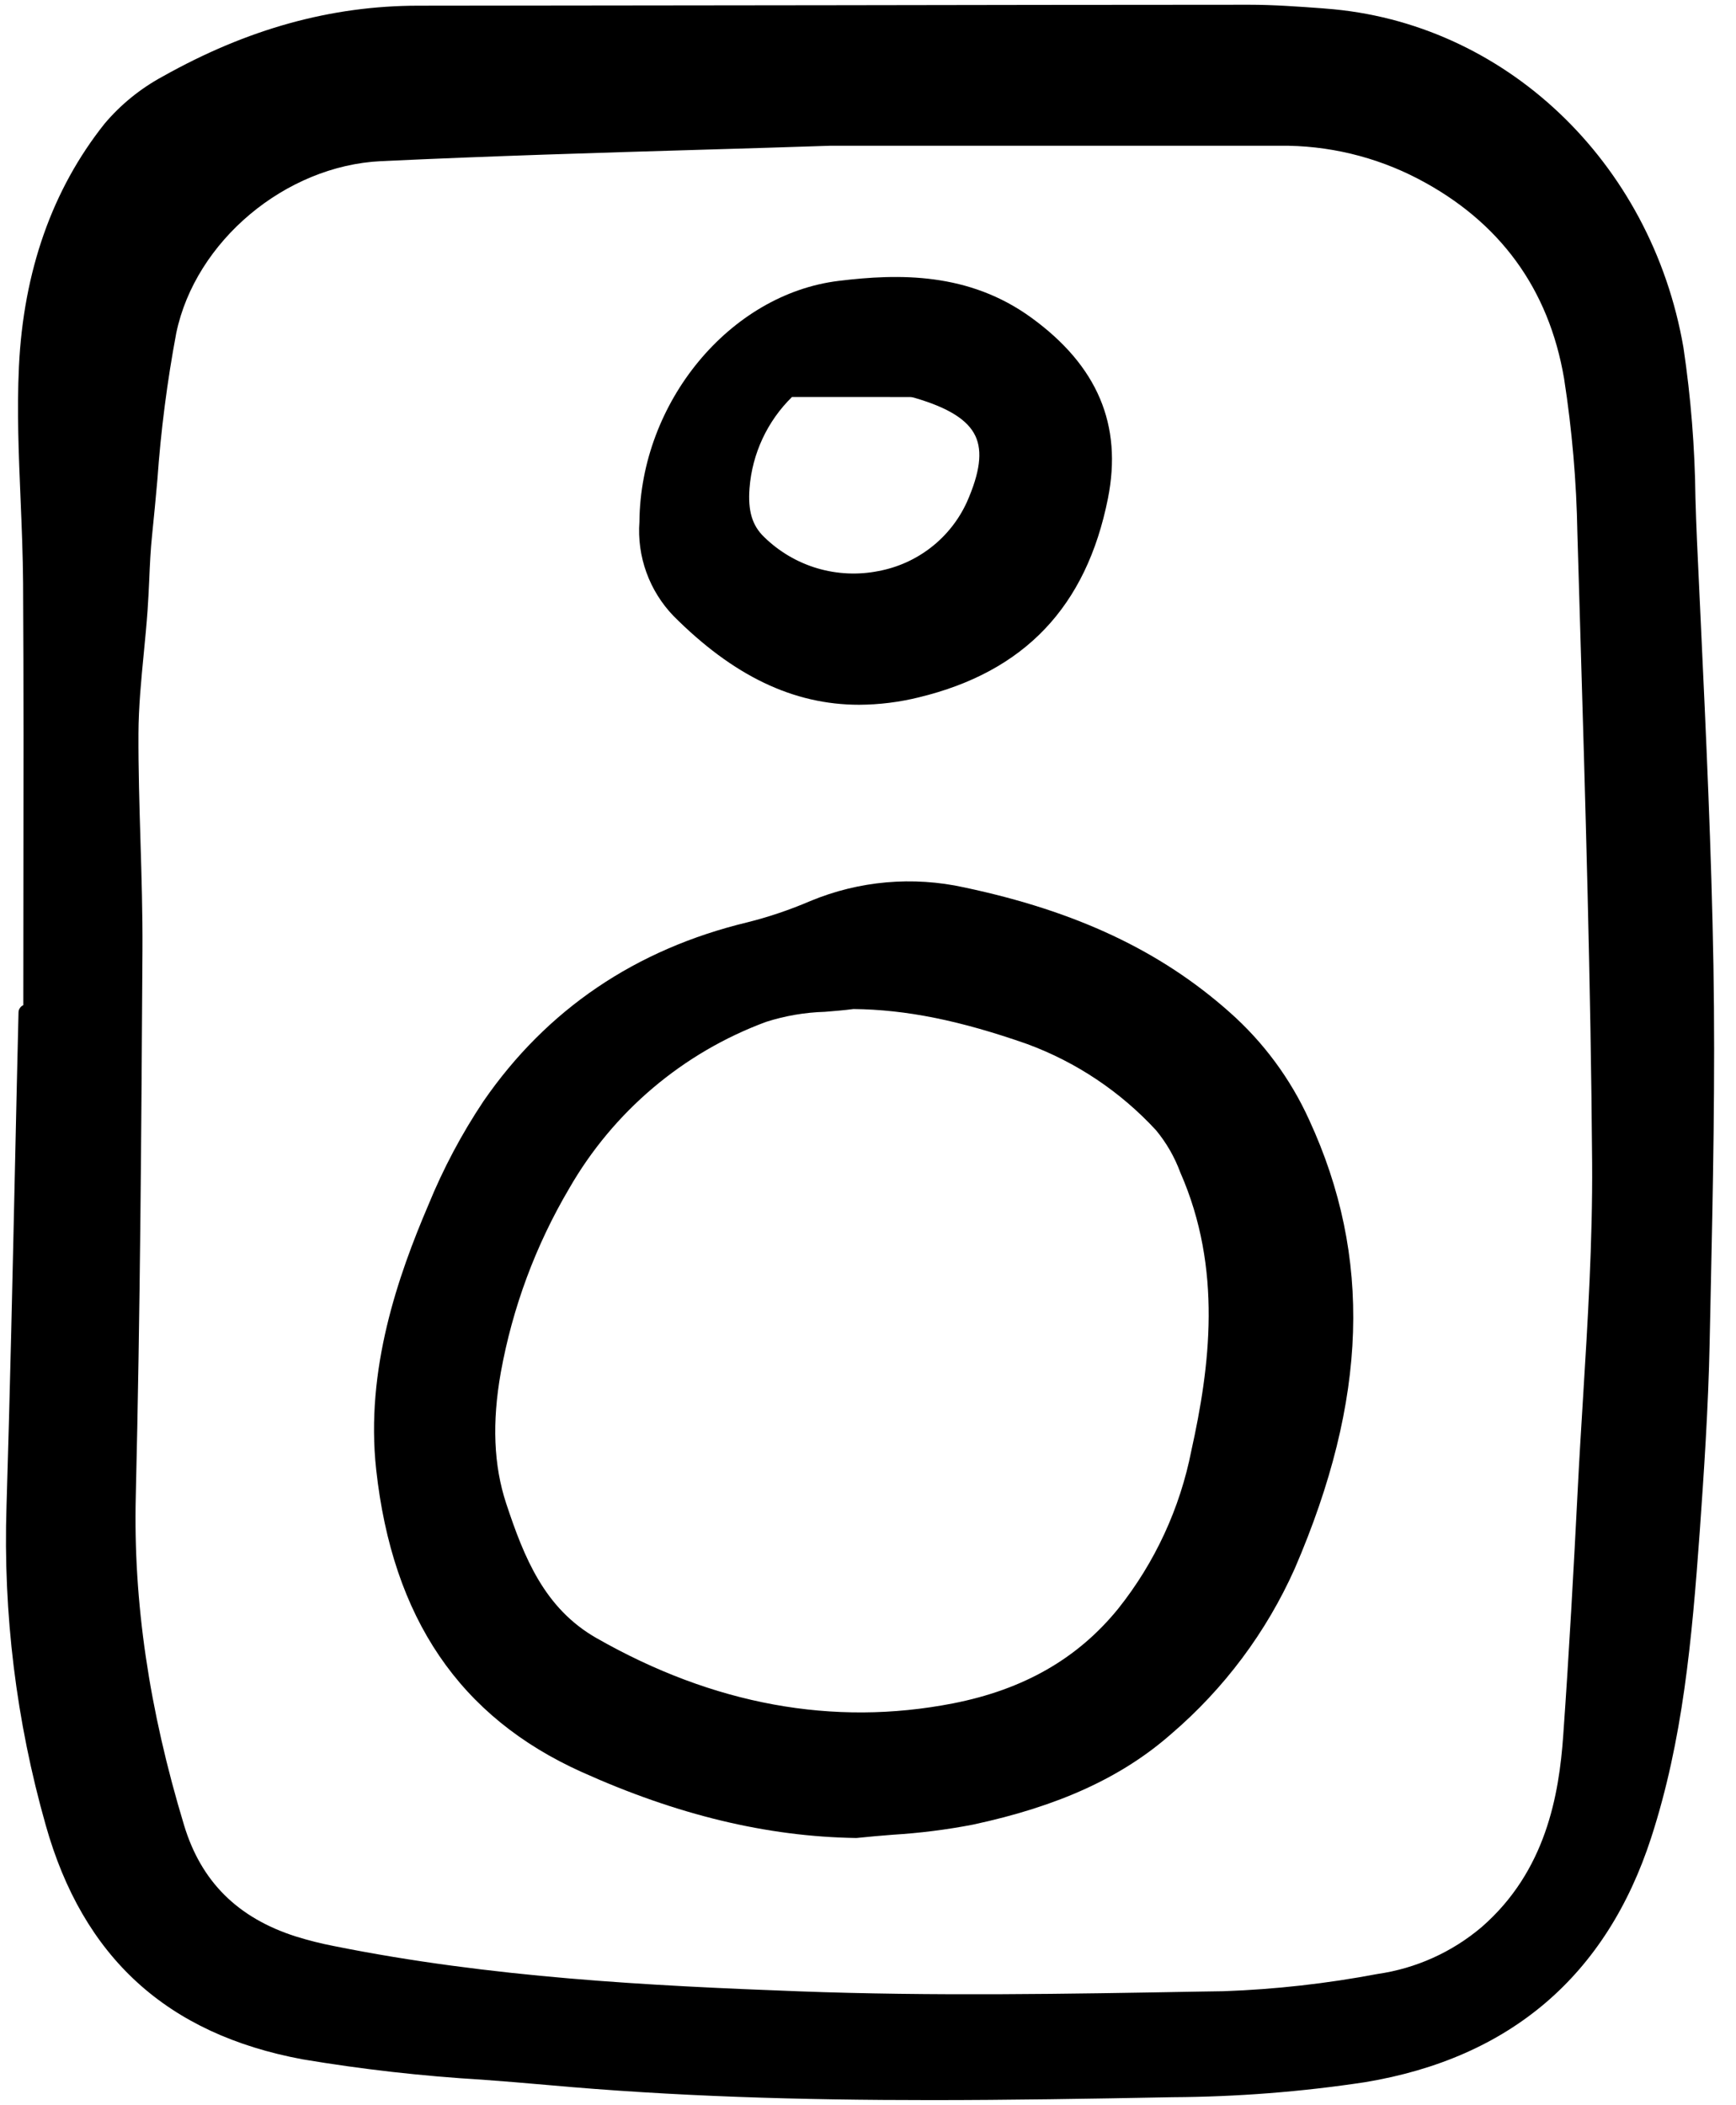 <svg width="33" height="40" viewBox="0 0 33 40" fill="none" xmlns="http://www.w3.org/2000/svg">
<g clip-path="url(#clip0_483_1787)">
<path d="M0.443 19.099C0.416 19.11 0.394 19.129 0.378 19.154C0.361 19.178 0.352 19.206 0.352 19.235C0.33 20.168 0.308 21.102 0.288 22.035C0.24 24.19 0.191 26.419 0.124 28.61C0.057 30.66 0.309 32.706 0.869 34.678C1.577 37.193 3.174 38.649 5.751 39.128C6.882 39.318 8.023 39.447 9.167 39.515C9.573 39.546 9.978 39.577 10.383 39.614C12.817 39.835 15.212 39.903 17.693 39.903C19.185 39.903 20.708 39.878 22.288 39.848C23.515 39.841 24.739 39.746 25.952 39.562C28.707 39.104 30.536 37.54 31.388 34.916C31.988 33.065 32.16 31.187 32.311 29.099C32.388 28.014 32.474 26.753 32.499 25.514L32.517 24.663C32.562 22.593 32.607 20.451 32.571 18.346C32.534 16.175 32.431 13.969 32.331 11.836C32.306 11.313 32.282 10.79 32.258 10.267C32.246 10 32.237 9.73 32.229 9.461C32.218 8.504 32.142 7.55 32.001 6.604C31.389 3.062 28.591 0.413 25.195 0.163L25.139 0.158C24.682 0.125 24.211 0.09 23.744 0.09H23.738C21.125 0.091 18.512 0.094 15.899 0.099C13.25 0.103 10.601 0.106 7.952 0.108C6.293 0.109 4.702 0.549 3.088 1.456C2.669 1.683 2.295 1.986 1.987 2.351C0.994 3.599 0.447 5.151 0.36 6.964C0.32 7.805 0.356 8.659 0.391 9.486C0.413 10.01 0.435 10.551 0.439 11.082C0.45 13.004 0.448 14.958 0.445 16.849C0.444 17.599 0.444 18.349 0.443 19.099ZM2.67 15.972C2.65 15.305 2.629 14.615 2.632 13.938C2.634 13.429 2.685 12.908 2.734 12.404C2.76 12.136 2.786 11.867 2.805 11.599C2.819 11.403 2.828 11.207 2.837 11.011C2.849 10.731 2.862 10.441 2.892 10.16C2.929 9.812 2.96 9.461 2.992 9.111C3.058 8.177 3.178 7.247 3.351 6.326C3.716 4.581 5.425 3.148 7.244 3.062C9.33 2.964 11.402 2.902 13.405 2.843C14.22 2.819 15.019 2.795 15.792 2.769H18.308C20.383 2.769 22.351 2.769 24.319 2.769H24.321C25.24 2.758 26.147 2.975 26.961 3.4C28.51 4.21 29.442 5.487 29.732 7.193C29.883 8.166 29.968 9.147 29.985 10.131L30.036 11.86C30.136 15.215 30.24 18.683 30.265 22.094C30.275 23.588 30.182 25.11 30.091 26.581C30.055 27.164 30.019 27.747 29.99 28.33C29.915 29.799 29.829 31.377 29.716 32.971C29.636 34.108 29.387 35.55 28.168 36.613C27.605 37.091 26.918 37.401 26.188 37.506C25.222 37.689 24.243 37.799 23.261 37.834L22.806 37.841C20.305 37.886 17.72 37.931 15.184 37.836C12.347 37.73 9.328 37.576 6.343 36.975C6.099 36.928 5.858 36.867 5.621 36.793C4.516 36.44 3.822 35.748 3.499 34.68C2.832 32.478 2.532 30.433 2.581 28.428C2.666 24.913 2.687 21.426 2.708 18.054C2.712 17.359 2.691 16.654 2.67 15.972Z" fill="black"/>
<path d="M11.058 33.669C12.875 34.487 14.581 34.897 16.272 34.923H16.275C16.28 34.923 16.286 34.923 16.291 34.922C16.517 34.898 16.743 34.879 16.97 34.861C17.482 34.83 17.991 34.766 18.494 34.669C20.127 34.319 21.325 33.771 22.264 32.946C23.27 32.085 24.073 31.012 24.613 29.802C25.999 26.59 26.087 23.882 24.887 21.28C24.532 20.498 24.016 19.8 23.373 19.232C22.058 18.064 20.456 17.311 18.333 16.862C17.353 16.645 16.331 16.735 15.404 17.12C15.017 17.286 14.617 17.422 14.209 17.524C12.081 18.036 10.393 19.18 9.19 20.924C8.776 21.544 8.425 22.205 8.143 22.895C7.571 24.234 6.942 26.016 7.151 27.923C7.461 30.746 8.739 32.626 11.058 33.669ZM9.52 26.077C9.743 24.843 10.183 23.66 10.82 22.581C11.659 21.12 12.984 20 14.563 19.416C14.926 19.3 15.302 19.236 15.682 19.225C15.861 19.21 16.045 19.196 16.224 19.172C17.228 19.183 18.247 19.389 19.525 19.837C20.46 20.181 21.299 20.743 21.975 21.475C22.173 21.714 22.329 21.985 22.436 22.276C23.245 24.113 22.997 25.978 22.647 27.561C22.431 28.66 21.954 29.69 21.256 30.566C20.486 31.514 19.459 32.102 18.116 32.365C15.839 32.809 13.559 32.391 11.338 31.124C10.347 30.559 9.961 29.59 9.621 28.563C9.384 27.842 9.351 27.029 9.52 26.077Z" fill="black"/>
<path d="M16.332 13.391C16.713 13.389 17.092 13.342 17.462 13.251C19.473 12.766 20.65 11.53 21.061 9.471C21.339 8.075 20.864 6.952 19.609 6.039C18.417 5.171 17.087 5.197 15.942 5.337C13.874 5.589 12.175 7.641 12.155 9.913C12.131 10.24 12.176 10.569 12.288 10.877C12.399 11.185 12.575 11.467 12.802 11.703C13.936 12.84 15.079 13.391 16.332 13.391ZM14.248 9.274C14.299 8.618 14.586 8.003 15.055 7.543H15.479C16.106 7.543 16.691 7.543 17.277 7.544C17.314 7.543 17.35 7.548 17.385 7.559C18.032 7.748 18.399 7.979 18.542 8.285C18.679 8.578 18.628 8.976 18.381 9.537C18.227 9.875 17.994 10.171 17.701 10.399C17.409 10.627 17.066 10.782 16.701 10.85C16.313 10.928 15.912 10.909 15.533 10.797C15.154 10.684 14.808 10.48 14.525 10.203C14.298 9.985 14.215 9.707 14.248 9.274H14.248Z" fill="black"/>
</g>
<defs>
<clipPath id="clip0_483_1787">
<rect width="32.686" height="40" fill="white"/>
</clipPath>
</defs>
</svg>
